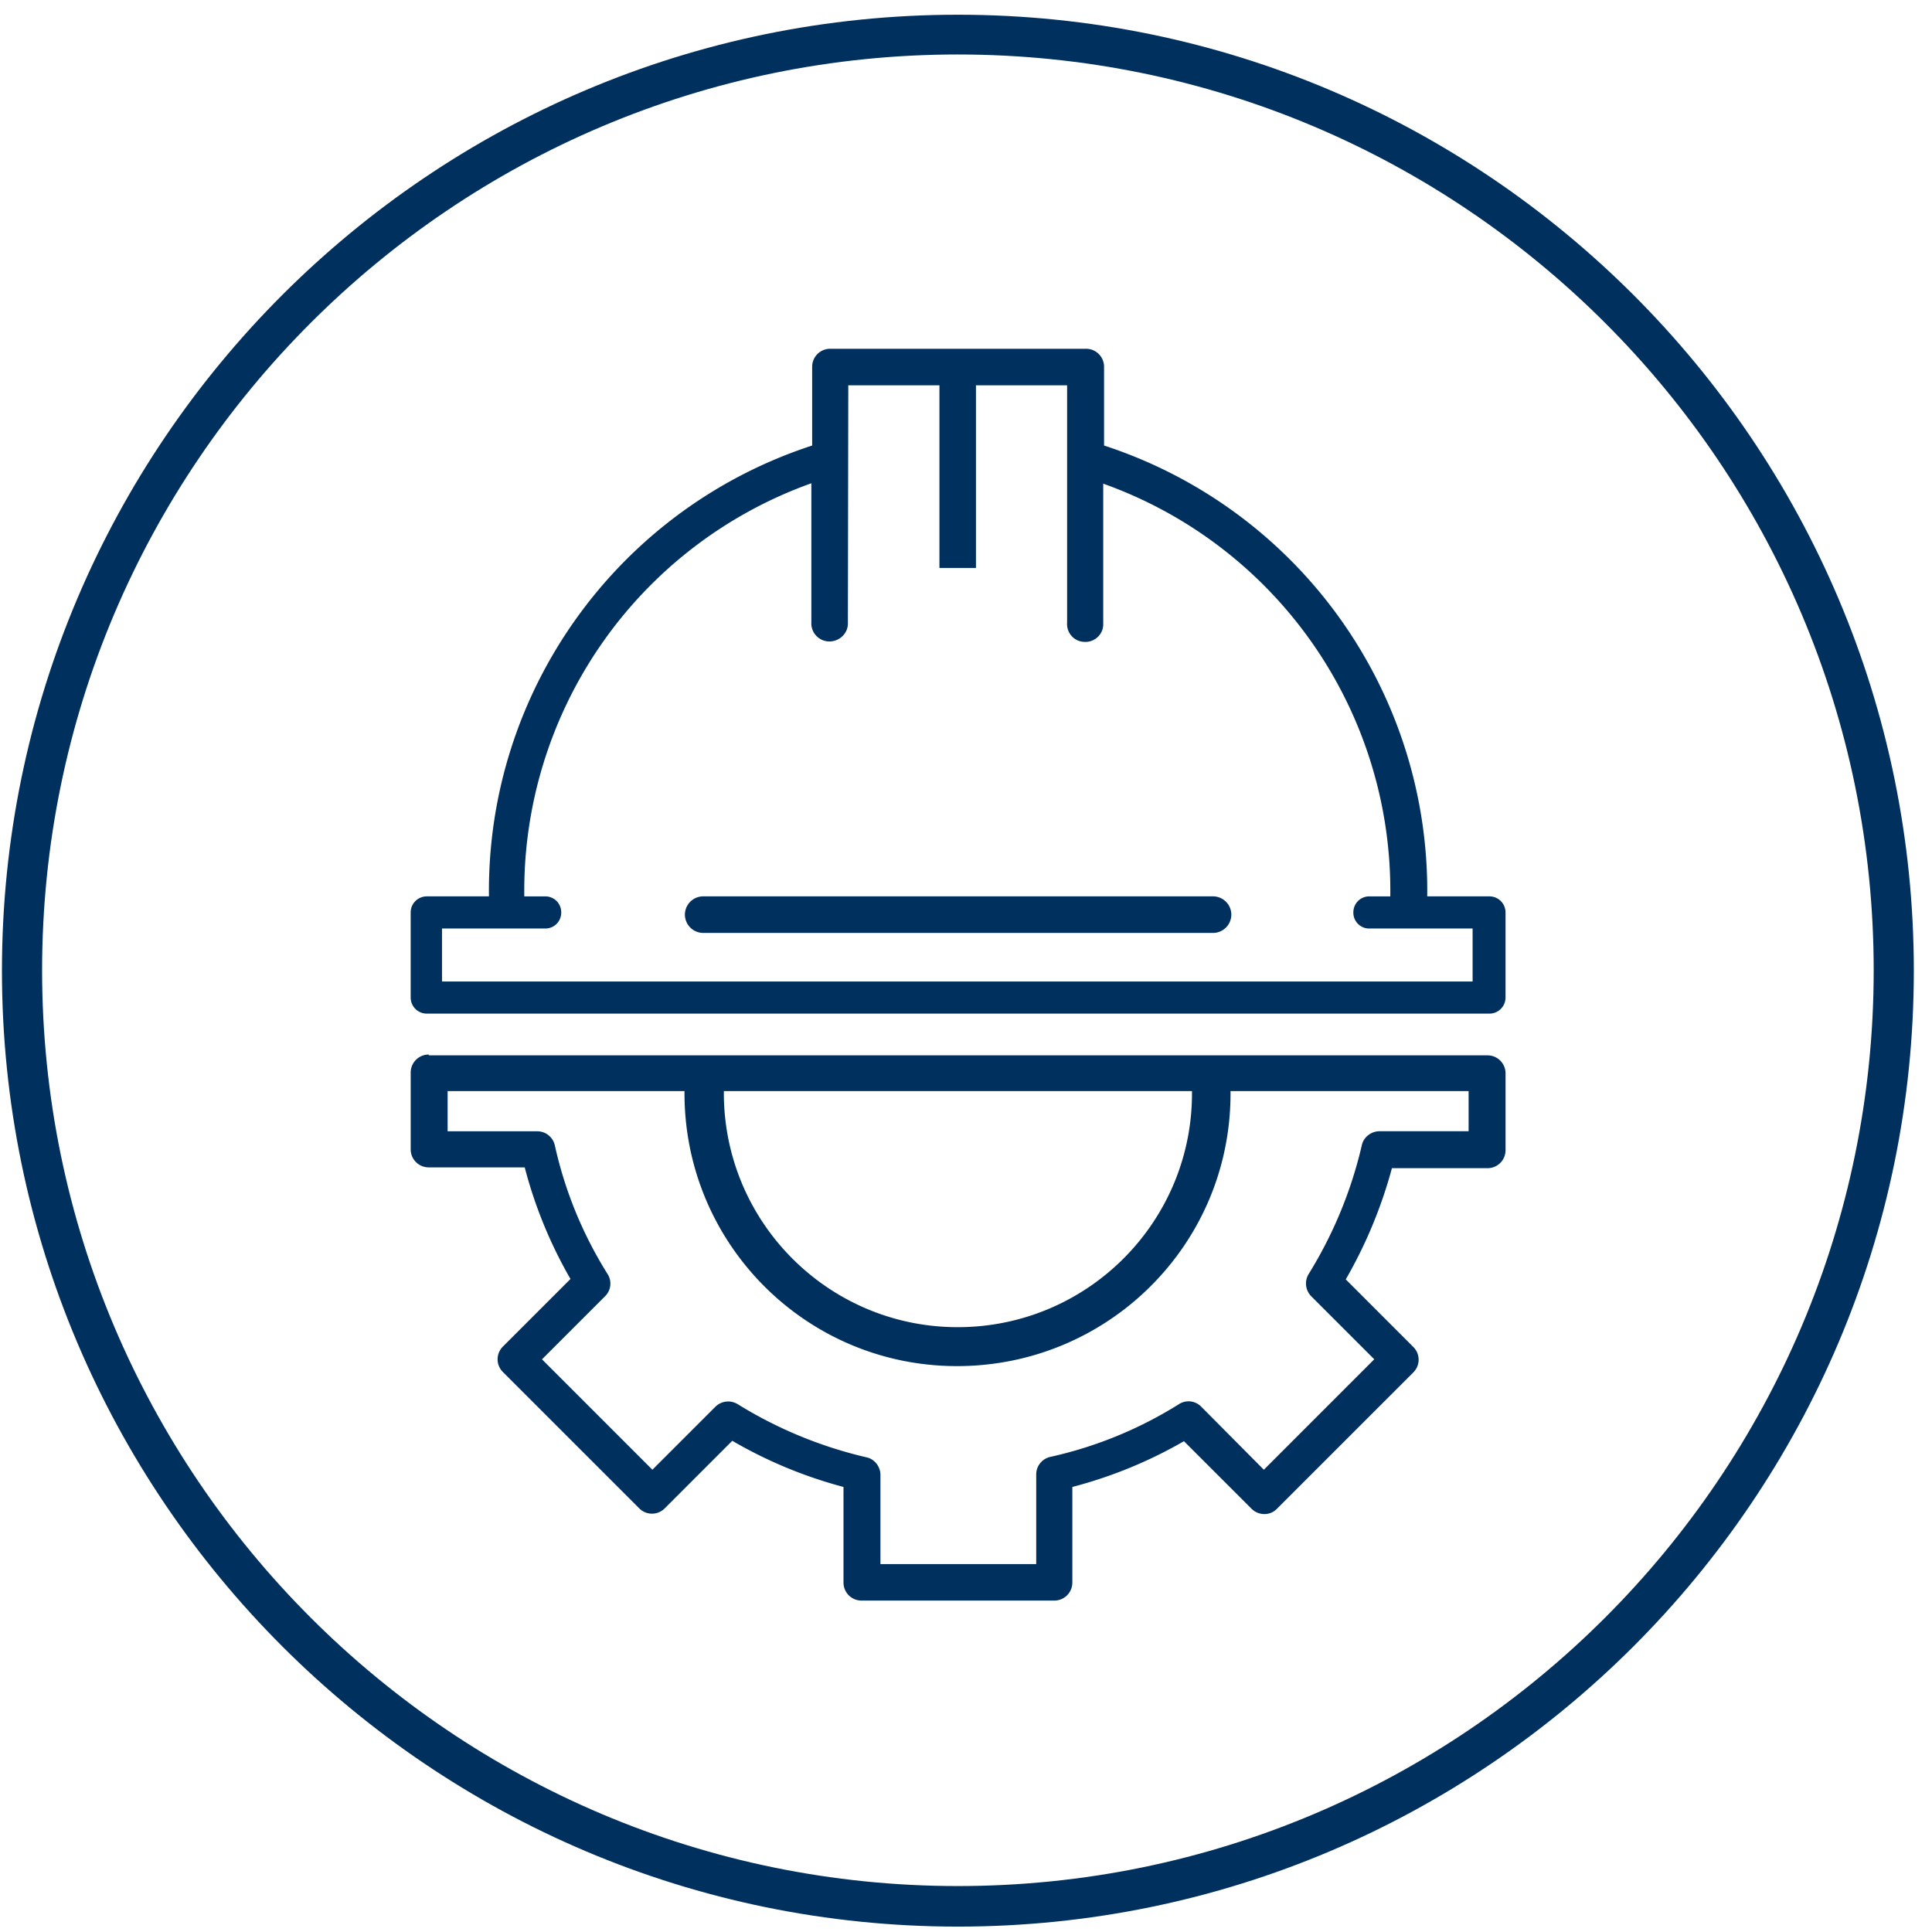 <?xml version="1.0" encoding="UTF-8"?>
<svg xmlns="http://www.w3.org/2000/svg" width="96" height="96" fill="none" viewBox="0 0 96 96">
  <path fill="#00305D" d="M47.597 95.732c-26.194 0-47.5-21.306-47.5-47.5s21.306-47.5 47.5-47.5 47.5 21.306 47.5 47.5-21.306 47.5-47.5 47.5Zm0-93.025c-25.096 0-45.505 20.409-45.505 45.505 0 25.097 20.409 45.505 45.505 45.505 25.097 0 45.506-20.408 45.506-45.505S72.693 2.707 47.597 2.707Z"></path>
  <path fill="#00305D" d="M41.254 17.33a.894.894 0 0 0-.898.898v3.91C30.7 25.29 24.176 34.347 24.296 44.54h-3.092a.8.8 0 0 0-.798.798v4.23a.8.8 0 0 0 .798.798h52.807a.8.8 0 0 0 .798-.798v-4.23a.8.8 0 0 0-.798-.798h-3.093A23.274 23.274 0 0 0 54.86 22.138v-3.91a.894.894 0 0 0-.898-.898H41.254Zm.897 1.816h4.529v9.076h1.815v-9.077h4.529v11.79c-.04.5.339.938.837.958.5.04.938-.339.958-.838v-7.022a21.479 21.479 0 0 1 14.264 20.508h-1.017a.788.788 0 0 0-.818.778c-.02.44.339.818.778.818h5.147v2.634h-51.21v-2.634h5.106a.788.788 0 0 0 .818-.778.788.788 0 0 0-.778-.818h-1.057a21.504 21.504 0 0 1 14.264-20.528v6.903a.9.9 0 0 0 .858.957c.498.02.937-.359.957-.858v-.12l.02-11.75ZM34.91 44.54a.911.911 0 0 0-.877.938c.02.479.399.858.877.878h25.396a.912.912 0 0 0 .878-.938.913.913 0 0 0-.878-.878H34.91ZM21.305 52.4a.894.894 0 0 0-.898.898v3.81c0 .5.4.898.898.898h4.768a22.395 22.395 0 0 0 2.274 5.546l-3.352 3.352a.891.891 0 0 0 0 1.277l6.764 6.763a.891.891 0 0 0 1.276 0l3.352-3.352a22.316 22.316 0 0 0 5.526 2.294v4.748c0 .499.399.898.897.898h9.576c.499 0 .898-.4.898-.898v-4.748a22.402 22.402 0 0 0 5.546-2.274l3.352 3.351c.359.36.937.36 1.276 0l6.763-6.762a.891.891 0 0 0 0-1.277l-3.351-3.352a23.105 23.105 0 0 0 2.294-5.526h4.748a.894.894 0 0 0 .898-.898v-3.81a.894.894 0 0 0-.898-.898H21.304v-.04Zm.898 1.816h11.81c-.06 7.501 5.965 13.625 13.466 13.665 7.5.04 13.625-5.965 13.665-13.466v-.2h11.83v1.996h-4.429c-.418 0-.797.3-.877.698a21.282 21.282 0 0 1-2.634 6.384.904.904 0 0 0 .12 1.117l3.132 3.132L62.8 73.03l-3.112-3.132a.878.878 0 0 0-1.117-.12 20.255 20.255 0 0 1-6.384 2.614.895.895 0 0 0-.698.878v4.448h-7.74V73.29c0-.42-.3-.798-.7-.878a21.28 21.28 0 0 1-6.383-2.633.904.904 0 0 0-1.117.12l-3.132 3.131-5.486-5.486 3.132-3.132a.879.879 0 0 0 .12-1.117 20.252 20.252 0 0 1-2.614-6.384.895.895 0 0 0-.878-.698h-4.449v-1.995h-.04Zm13.765 0h23.261c.06 6.424-5.107 11.67-11.53 11.73-6.425.06-11.671-5.107-11.731-11.53v-.2Z"></path>
</svg>

